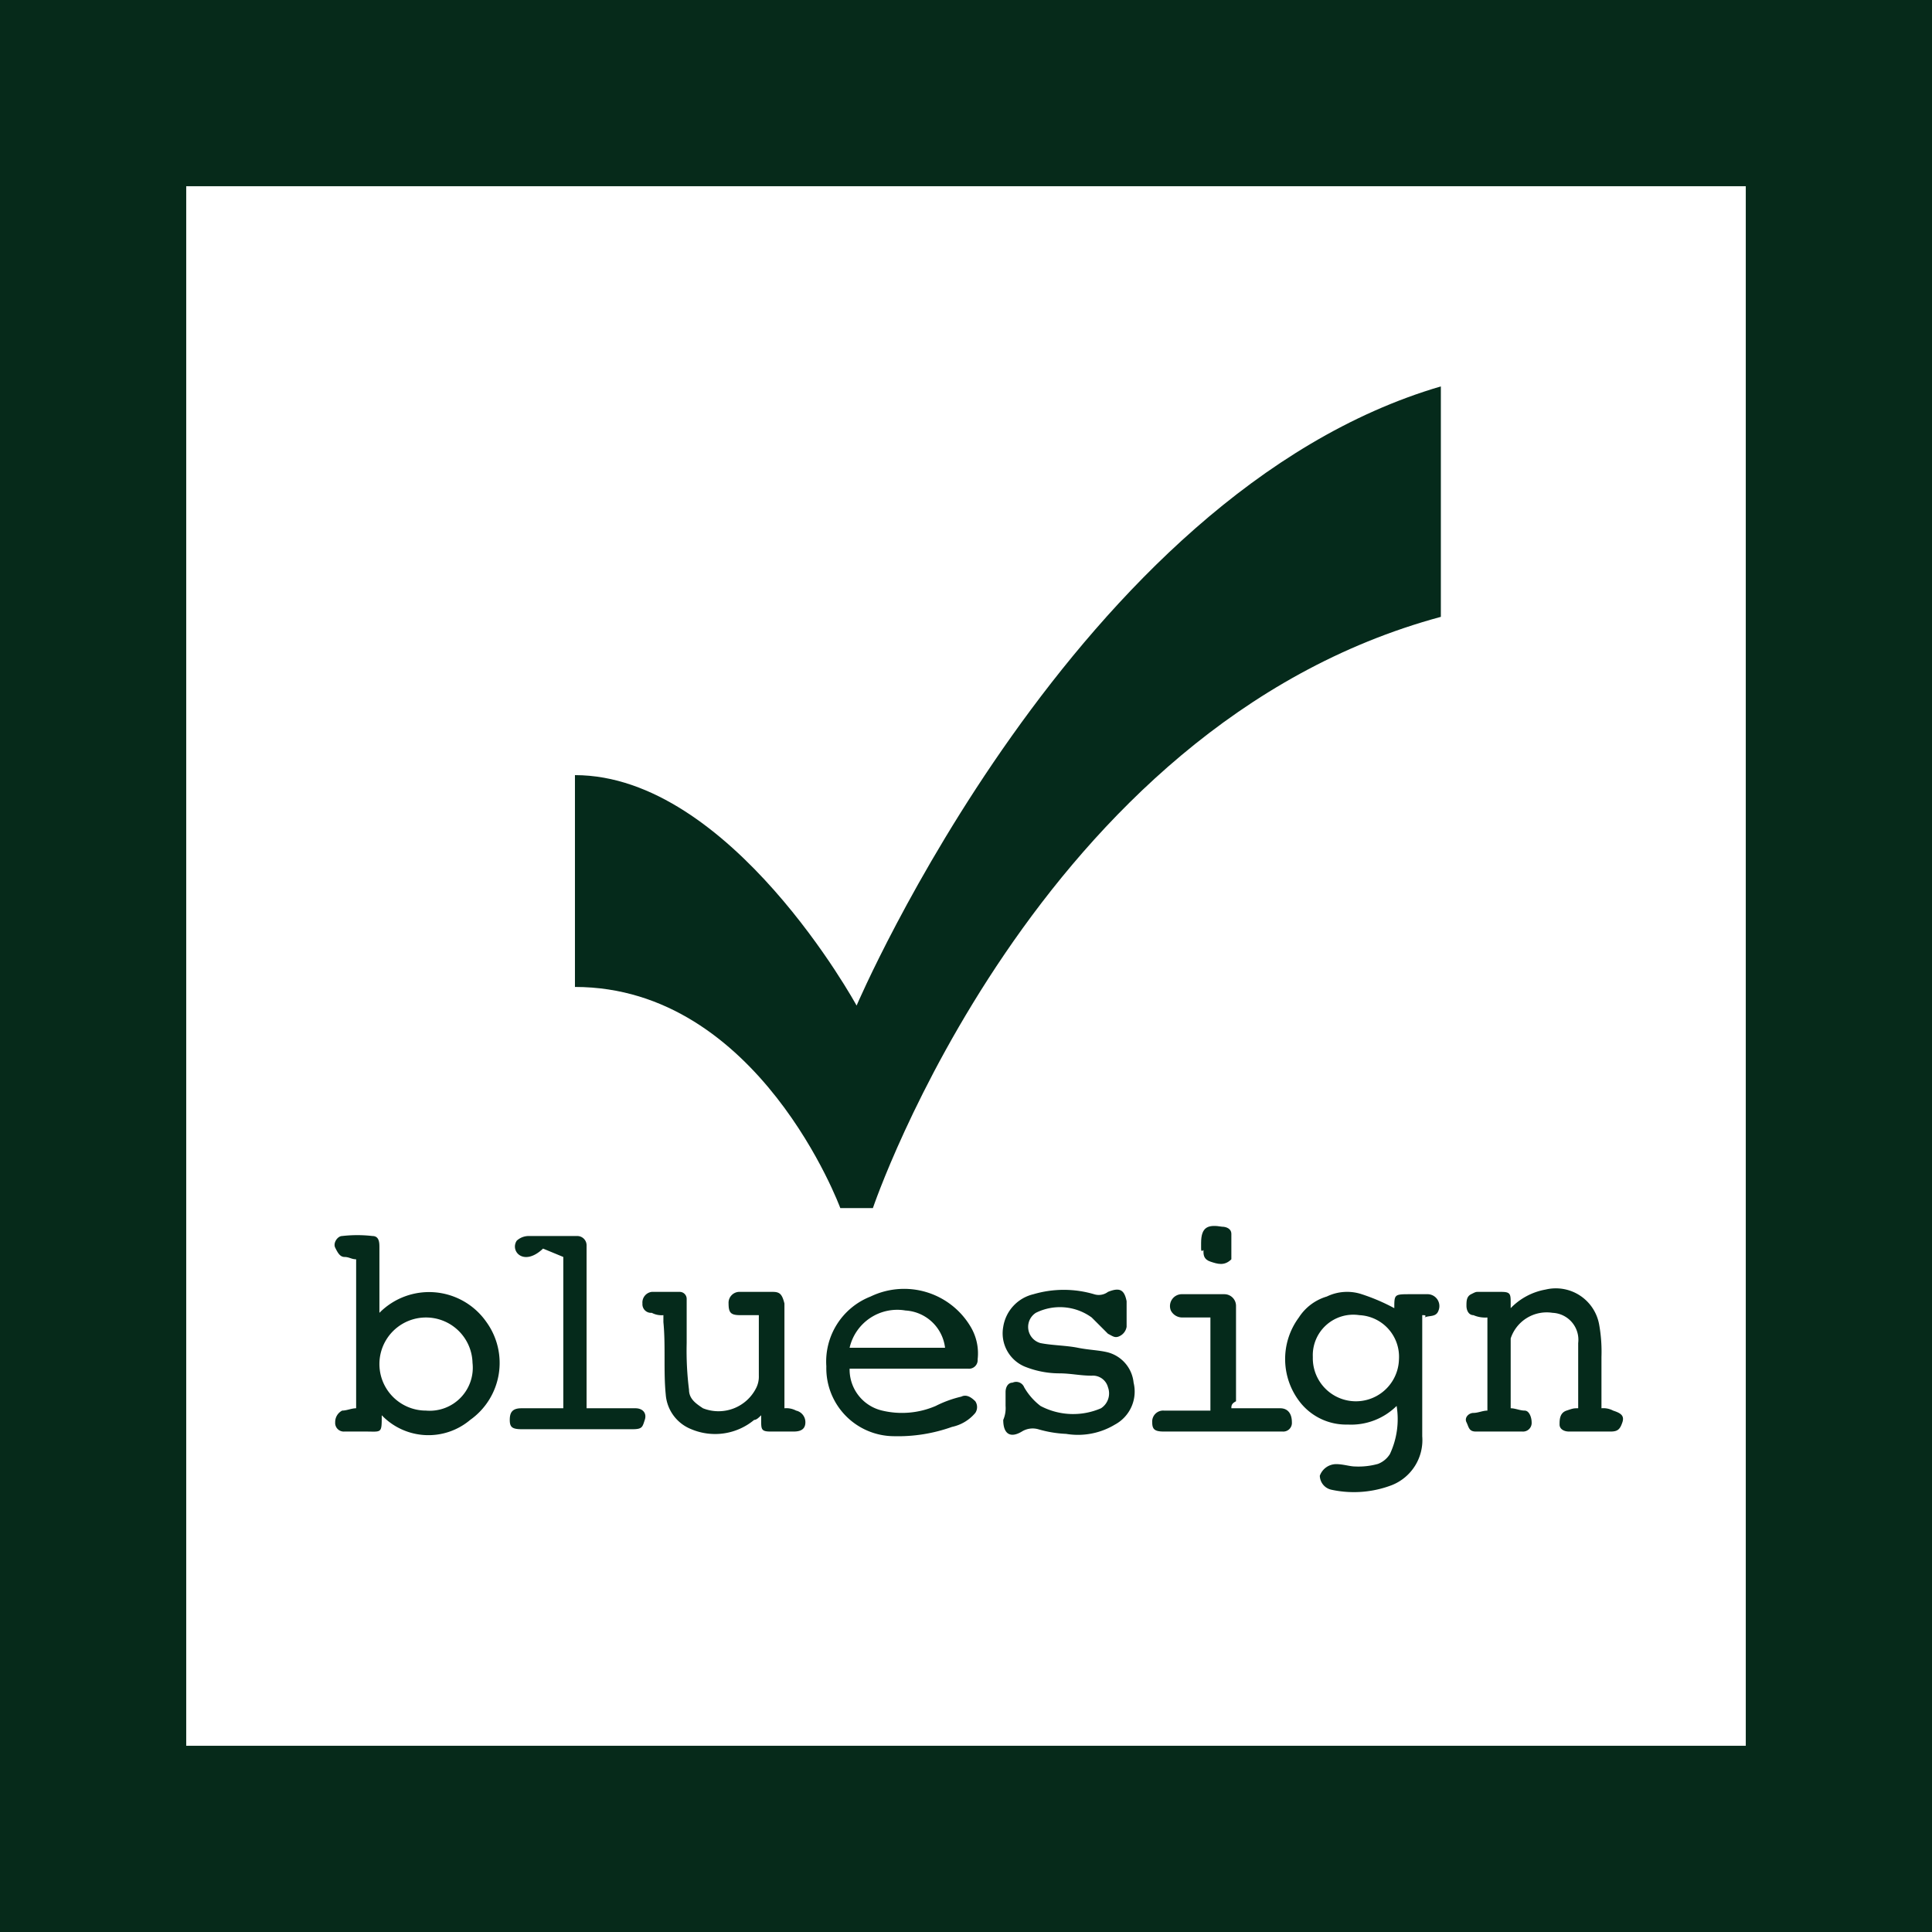 <svg width="40" height="40" id="Layer_1" data-name="Layer 1" xmlns="http://www.w3.org/2000/svg" viewBox="0 0 83 83">
<defs>
<style>.cls-1{fill:#062a1a;}.cls-2{fill:#052a1b;}</style>
</defs>
<path class="cls-1" d="M83,83H0V0H83ZM8,75H75V8H8Z" transform="translate(0)"/>
<path class="cls-2" d="M61.1,56.5v5.2a2.08,2.08,0,0,1-1.3,2.1,4.57,4.57,0,0,1-2.6.2.63.63,0,0,1-.5-.6.75.75,0,0,1,.7-.5c.3,0,.6.1.8.1a3.11,3.11,0,0,0,1-.11,1.05,1.05,0,0,0,.51-.42A3.53,3.53,0,0,0,60,60.4a2.78,2.78,0,0,1-2.1.8,2.52,2.52,0,0,1-2-.9,3,3,0,0,1-.1-3.7,2.15,2.15,0,0,1,1.2-.9,2,2,0,0,1,1.5-.1,8.43,8.43,0,0,1,1.4.6h0c0-.6,0-.6.7-.6h.7a.51.51,0,0,1,.5.7c-.1.3-.4.2-.6.3C61.3,56.5,61.2,56.5,61.1,56.5Zm-1,1.9a1.79,1.79,0,0,0-1.7-1.9,1.74,1.74,0,0,0-2,1.8,1.85,1.85,0,0,0,3.7.1Z" transform="translate(0)"/>
<path class="cls-2" d="M16.4,60.8c0,.8,0,.7-.7.7h-.9a.37.37,0,0,1-.4-.4.55.55,0,0,1,.3-.5c.2,0,.4-.1.6-.1V54.1c-.2,0-.3-.1-.5-.1s-.3-.2-.4-.4.1-.5.3-.5a5.65,5.65,0,0,1,1.3,0c.3,0,.3.3.3.5v2.8a3,3,0,0,1,4.6.4,3,3,0,0,1-.7,4.2A2.78,2.78,0,0,1,16.4,60.8Zm1.9-.2a1.85,1.85,0,0,0,2-2.05,2,2,0,0,0-2-1.95,2,2,0,0,0,0,4Z" transform="translate(0)"/>
<path class="cls-2" d="M36.5,58.8a1.81,1.81,0,0,0,1.4,1.8,3.66,3.66,0,0,0,2.3-.2,4.87,4.87,0,0,1,1.1-.4c.2-.1.4,0,.6.2a.45.45,0,0,1,0,.5,1.79,1.79,0,0,1-1,.6,6.9,6.9,0,0,1-2.5.4,2.92,2.92,0,0,1-2.9-3,3,3,0,0,1,1.9-3A3.32,3.32,0,0,1,41.7,57a2.23,2.23,0,0,1,.3,1.4.37.37,0,0,1-.4.4H36.5Zm4.1-.9a1.82,1.82,0,0,0-1.7-1.6,2.1,2.1,0,0,0-2.4,1.6Z" transform="translate(0)"/>
<path class="cls-2" d="M43.2,60.4v-.6c0-.2.1-.4.3-.4a.37.37,0,0,1,.5.2,2.7,2.7,0,0,0,.7.8,3,3,0,0,0,2.6.1.76.76,0,0,0,.3-.9.67.67,0,0,0-.7-.5c-.5,0-.9-.1-1.4-.1a4,4,0,0,1-1.5-.3,1.55,1.55,0,0,1-.9-1.7,1.71,1.71,0,0,1,1.3-1.4,4.6,4.6,0,0,1,2.6,0,.66.66,0,0,0,.6-.1c.5-.2.7-.1.8.4V57a.54.54,0,0,1-.3.4c-.2.1-.3,0-.5-.1l-.7-.7a2.32,2.32,0,0,0-2.4-.2.72.72,0,0,0,.2,1.3c.5.1,1.1.1,1.6.2s.9.1,1.3.2a1.5,1.5,0,0,1,1.1,1.3,1.61,1.61,0,0,1-.8,1.8,3.08,3.08,0,0,1-2.1.4,5,5,0,0,1-1.2-.2.88.88,0,0,0-.7.1c-.5.3-.8.1-.8-.5A1.27,1.27,0,0,0,43.2,60.4Z" transform="translate(0)"/>
<path class="cls-2" d="M64.9,60.5c.2,0,.4.1.6.1s.3.3.3.5a.37.37,0,0,1-.4.4h-2c-.3,0-.3-.2-.4-.4s.1-.4.3-.4.4-.1.6-.1v-4a1.27,1.27,0,0,1-.6-.1c-.2,0-.3-.2-.3-.4s0-.4.2-.5.2-.1.3-.1h1c.4,0,.4.1.4.5v.2a2.75,2.75,0,0,1,1.5-.8,1.89,1.89,0,0,1,2.3,1.5,6.6,6.6,0,0,1,.1,1.4v2.2a.9.9,0,0,1,.5.1c.3.1.5.2.4.5s-.2.4-.5.4H67.4c-.2,0-.4-.1-.4-.3s0-.5.3-.6.3-.1.5-.1V57.7a1.16,1.16,0,0,0-1.1-1.3,1.63,1.63,0,0,0-1.8,1.1v3Z" transform="translate(0)"/><path class="cls-2" d="M28.5,56.5a.9.9,0,0,1-.5-.1.37.37,0,0,1-.4-.4.46.46,0,0,1,.4-.5h1.2a.3.3,0,0,1,.3.3v1.9a13.4,13.4,0,0,0,.1,2c0,.4.3.6.6.8a1.81,1.81,0,0,0,2.3-.9,1.09,1.09,0,0,0,.1-.5V56.5h-.8c-.4,0-.5-.1-.5-.5a.47.47,0,0,1,.5-.5h1.4c.3,0,.4.1.5.5v4.5a.9.9,0,0,1,.5.1.51.51,0,0,1,.4.5c0,.3-.2.4-.5.4h-1c-.4,0-.4-.1-.4-.5v-.2c-.1.1-.2.2-.3.2a2.63,2.63,0,0,1-2.7.4,1.74,1.74,0,0,1-1.1-1.5c-.1-1,0-2.1-.1-3.1Z" transform="translate(0)"/>
<path class="cls-2" d="M24.2,54l-.87-.36c-.83.79-1.43.11-1.13-.34a.76.76,0,0,1,.5-.2h2.1a.4.4,0,0,1,.4.4v7h2.1c.3,0,.5.2.4.5s-.1.4-.52.4H22.42c-.42,0-.52-.09-.52-.4s.1-.5.5-.5h1.8Z" transform="translate(0)"/>
<path class="cls-2" d="M52.9,60.5H55c.3,0,.5.2.5.6a.37.37,0,0,1-.4.4H50c-.4,0-.5-.1-.5-.4a.47.47,0,0,1,.5-.5h2v-4H50.8a.55.55,0,0,1-.5-.3.51.51,0,0,1,.5-.7h1.8a.5.5,0,0,1,.5.5v4.1C52.9,60.3,52.9,60.4,52.9,60.5Z" transform="translate(0)"/>
<path class="cls-2" d="M51.6,53.6v-.2c0-.7.3-.8.9-.7.2,0,.4.1.4.3v1.1c-.3.3-.6.2-.9.1s-.3-.3-.3-.5c-.1.1-.1,0-.1-.1Z" transform="translate(0)"/>
<path class="cls-2" d="M36.1,51.9h1.4s7-20.7,24.4-25.4V16.6C46.2,21.2,36.8,43.2,36.8,43.2s-5.4-9.9-12.1-9.9v9.1C32.6,42.4,36.1,51.9,36.1,51.9Z" transform="translate(0)"/>
</svg>